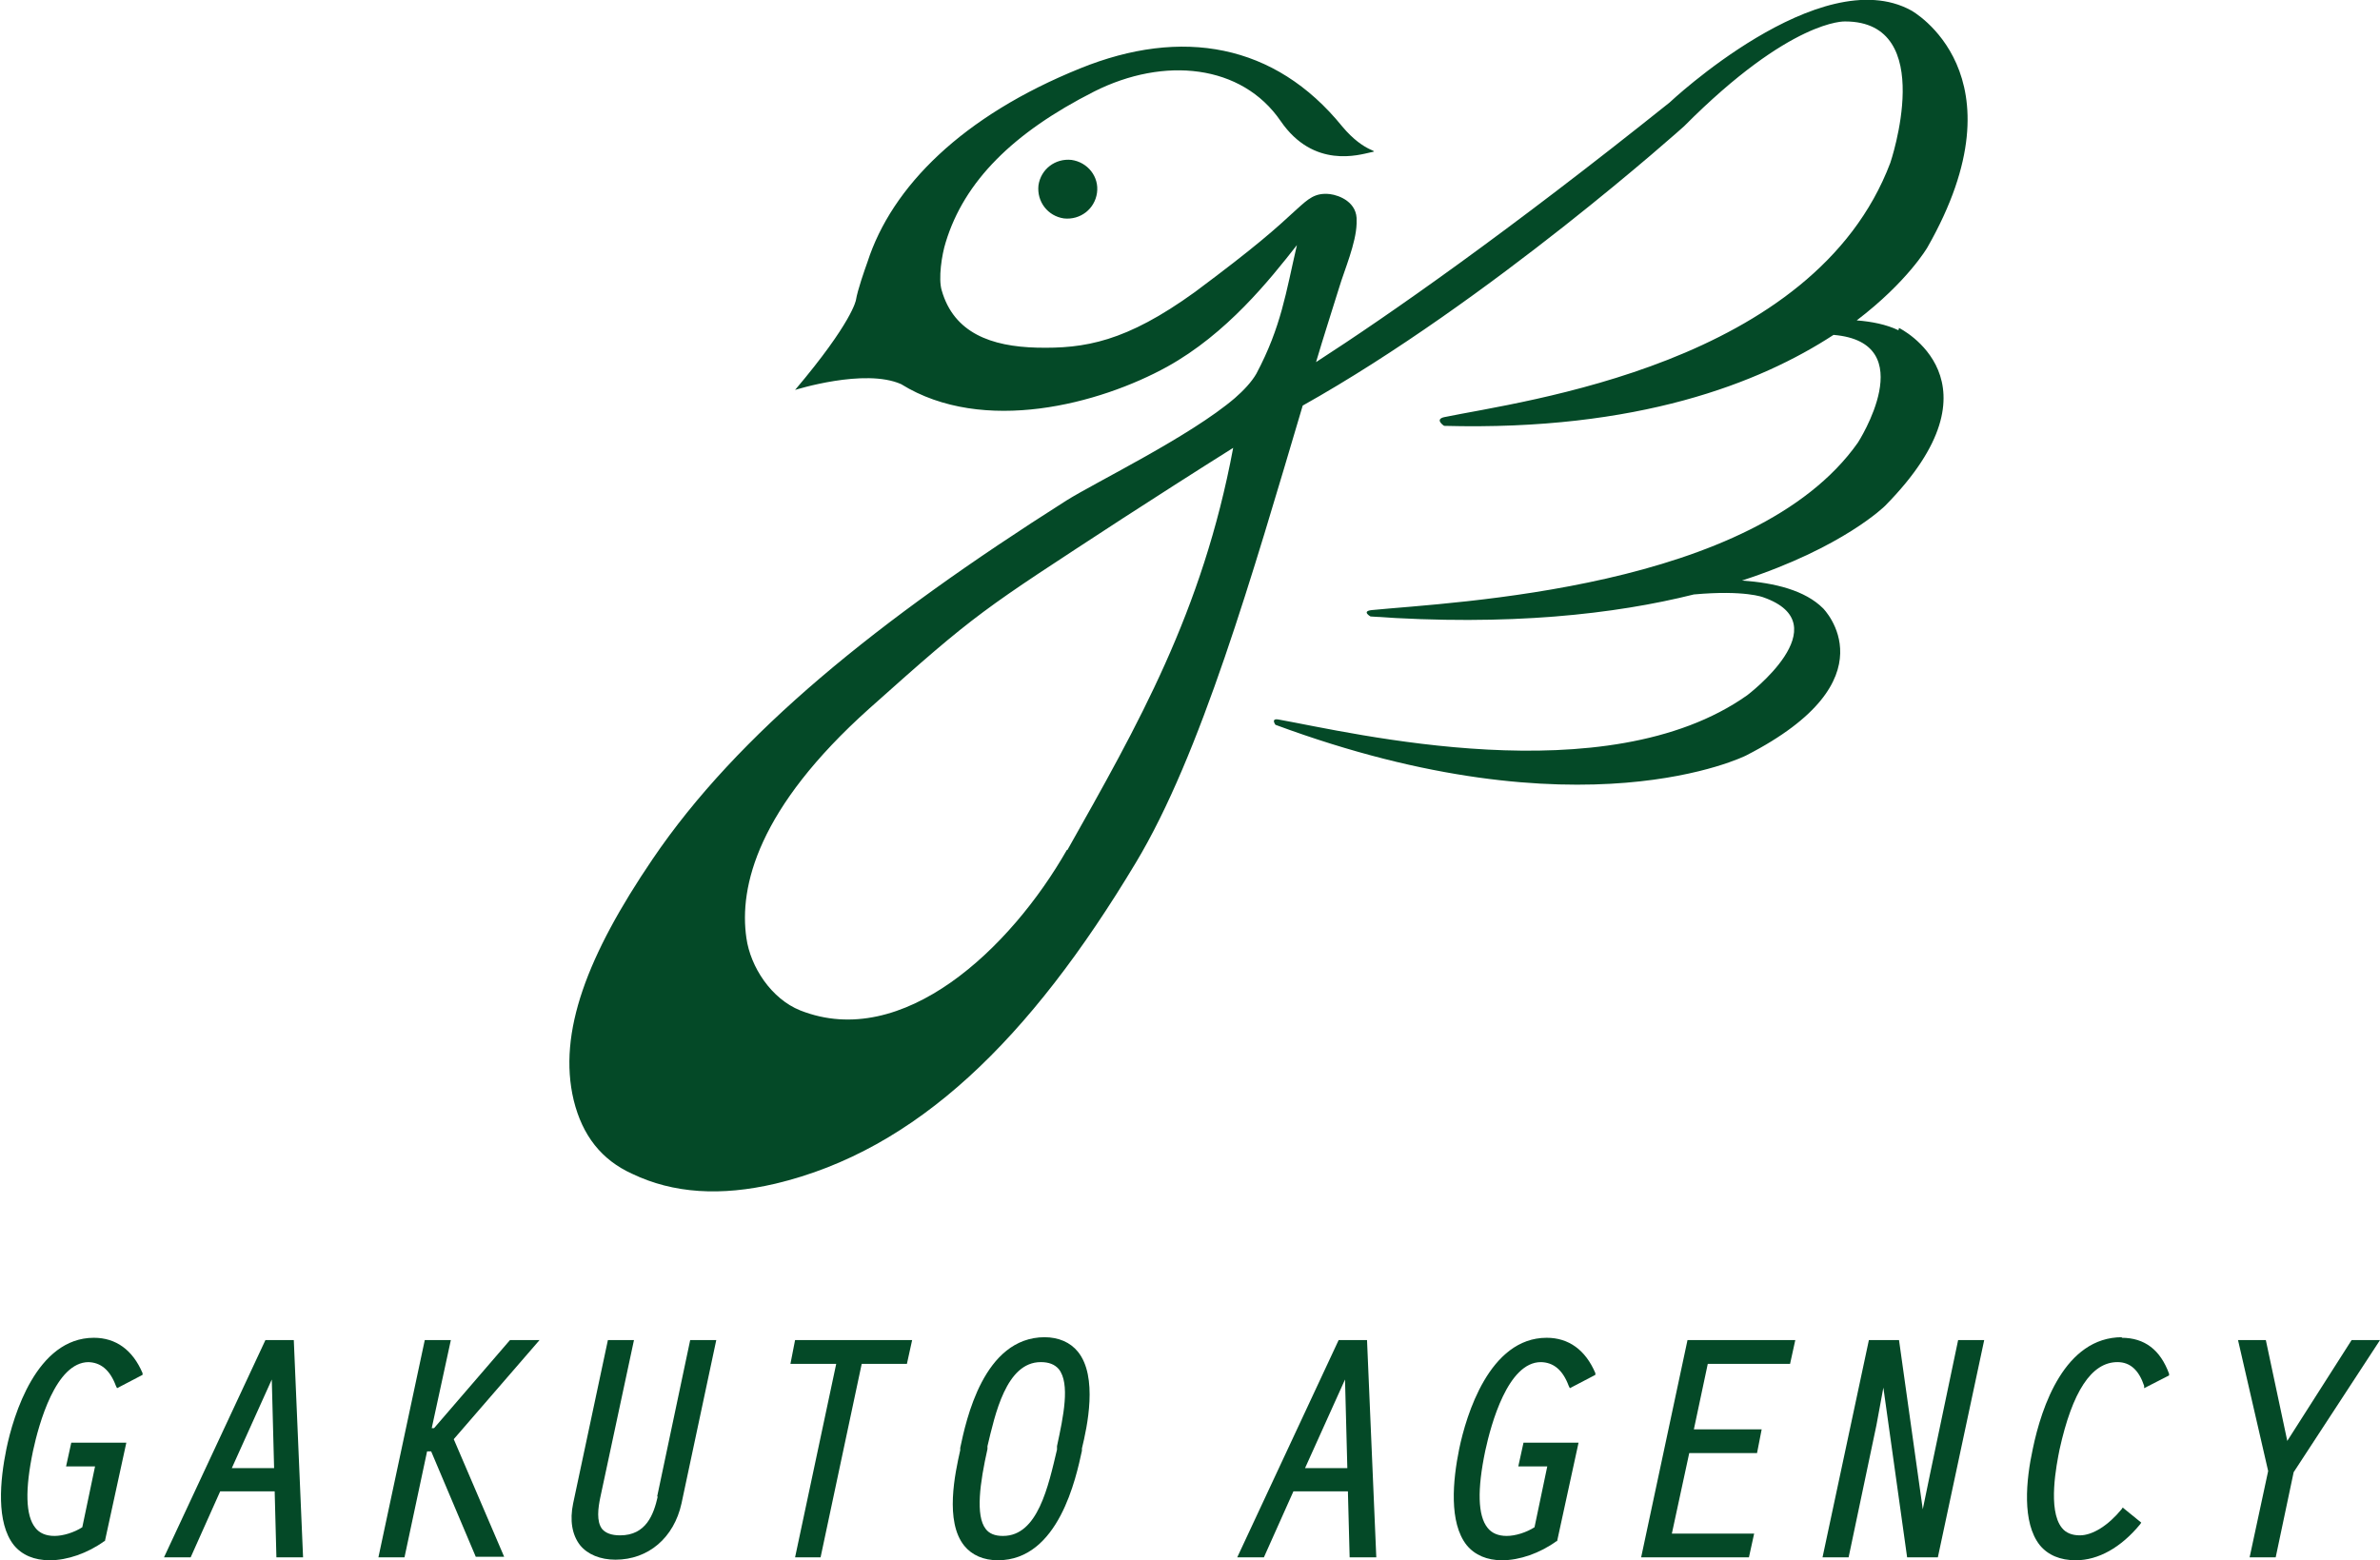 <?xml version="1.0" encoding="UTF-8"?>
<svg id="_レイヤー_2" data-name="レイヤー 2" xmlns="http://www.w3.org/2000/svg" viewBox="0 0 41.07 26.93">
  <defs>
    <style>
      .cls-1 {
        fill: #044927;
        stroke-width: 0px;
      }
    </style>
  </defs>
  <g id="_レイヤー_3" data-name="レイヤー 3">
    <g>
      <path class="cls-1" d="M18.93,3.33c-.04.28-.29.47-.57.44-.28-.04-.47-.29-.44-.57.04-.28.29-.47.57-.44.28.04.48.29.44.57"/>
      <path class="cls-1" d="M32.76,5.7c-.21-.1-.46-.15-.72-.17.88-.67,1.22-1.26,1.22-1.26,1.71-3-.28-4.09-.28-4.09-1.57-.86-4.17,1.59-4.17,1.59-2.8,2.24-4.83,3.66-6.1,4.48.13-.44.27-.87.4-1.29.09-.3.29-.76.3-1.1h0v-.04c.02-.33-.3-.45-.46-.47-.26-.03-.38.09-.56.25-.39.36-.71.65-1.77,1.44-1.19.86-1.9.98-2.73.96-.78-.02-1.43-.25-1.64-.99-.06-.2,0-.61.07-.83.32-1.05,1.16-1.89,2.56-2.6,1.21-.61,2.55-.47,3.22.51.57.83,1.36.58,1.55.54.19-.04-.09.03-.49-.45-1.16-1.43-2.77-1.71-4.52-1-2.03.82-3.25,2.04-3.67,3.34-.05.14-.17.48-.2.66h0s-.06.38-1.05,1.55c0,0,1.2-.38,1.83-.1,1.42.88,3.43.34,4.59-.3,1.03-.57,1.77-1.5,2.24-2.1-.19.82-.27,1.41-.7,2.22-.08.14-.22.29-.37.42-.77.66-2.4,1.45-2.91,1.77-3.26,2.07-5.67,4.02-7.14,6.19-1.12,1.65-1.64,2.99-1.36,4.16.15.61.48,1.03,1.01,1.27.71.34,1.53.39,2.47.17,2.44-.58,4.39-2.49,6.22-5.54,1.12-1.86,2.01-4.96,2.88-7.89,3.23-1.81,6.58-4.82,6.58-4.82,1.85-1.86,2.78-1.81,2.78-1.81,1.61,0,.78,2.44.78,2.44-1.32,3.49-6.35,4.11-7.7,4.39-.17.04,0,.15,0,.15,3.34.09,5.45-.74,6.72-1.57,1.54.13.42,1.86.42,1.86-1.79,2.54-6.98,2.75-8.39,2.89-.18.02-.02.11-.02.11,2.39.17,4.22-.04,5.58-.38.88-.08,1.2.05,1.2.05,1.34.47-.28,1.69-.28,1.69-2.43,1.72-6.84.64-8.08.42-.15-.03-.06.09-.06.09,5.29,1.96,8.12.53,8.12.53,2.56-1.31,1.33-2.54,1.33-2.54-.31-.31-.83-.44-1.4-.48,1.75-.57,2.47-1.29,2.47-1.29,2.12-2.15.24-3.07.24-3.07M18.41,14.67c-.97,1.7-2.83,3.47-4.6,2.77-.5-.2-.86-.75-.93-1.25-.13-.89.2-2.24,2.12-3.96,1.88-1.68,1.92-1.68,4.37-3.28.4-.26,1.32-.85,1.91-1.22-.53,2.84-1.65,4.79-2.86,6.94Z"/>
      <path class="cls-1" d="M1.51,23.51c.23,0,.39.14.49.41l.02.04.44-.23v-.03c-.17-.4-.46-.61-.84-.61-.99,0-1.39,1.34-1.51,1.92-.11.54-.18,1.27.13,1.66.14.17.35.26.62.26.3,0,.65-.12.94-.33h.01s.37-1.7.37-1.7h-.95l-.09.41h.5l-.22,1.05c-.14.09-.33.15-.48.15s-.26-.05-.33-.14c-.17-.21-.18-.66-.04-1.33.1-.46.39-1.53.96-1.53"/>
      <path class="cls-1" d="M11.35,25.83c-.07.31-.2.67-.65.67-.15,0-.25-.04-.31-.11-.1-.13-.07-.36-.03-.55l.58-2.71h-.45l-.6,2.82c-.06.29-.02.54.12.72.13.16.35.25.61.25.57,0,1.01-.38,1.14-.97l.6-2.82h-.45l-.57,2.7"/>
      <polyline class="cls-1" points="13.64 23.54 14.43 23.54 13.72 26.88 14.16 26.88 14.87 23.54 15.65 23.54 15.74 23.13 13.72 23.13 13.64 23.54"/>
      <path class="cls-1" d="M18.03,23.08c-1.06,0-1.36,1.44-1.46,1.91v.04c-.09.4-.27,1.23.07,1.65.13.16.33.25.58.25,1.05,0,1.35-1.43,1.45-1.89v-.04c.09-.37.28-1.24-.07-1.67-.13-.16-.33-.25-.58-.25M17.3,26.51c-.13,0-.23-.04-.29-.12-.18-.23-.1-.8.03-1.38v-.05c.13-.54.32-1.45.92-1.45.14,0,.24.04.31.12.2.25.08.82-.03,1.33v.06c-.15.63-.33,1.49-.93,1.49Z"/>
      <polyline class="cls-1" points="28.32 26.88 30.18 26.88 30.27 26.47 28.85 26.47 29.15 25.08 30.32 25.08 30.4 24.67 29.23 24.67 29.47 23.54 30.89 23.54 30.98 23.13 29.12 23.13 28.32 26.88"/>
      <polyline class="cls-1" points="33.31 25.42 33.18 26.05 32.77 23.13 32.25 23.13 31.45 26.88 31.9 26.88 32.38 24.6 32.5 23.95 32.91 26.88 33.44 26.88 34.24 23.13 33.79 23.13 33.31 25.42"/>
      <path class="cls-1" d="M36.62,23.08c-.99,0-1.39,1.2-1.54,1.92-.12.55-.19,1.28.12,1.67.14.17.35.26.62.26.39,0,.78-.22,1.11-.62l.02-.03-.32-.26-.02.03c-.23.28-.5.45-.72.45-.13,0-.24-.04-.31-.13-.25-.31-.09-1.1-.04-1.35.22-1,.55-1.51,1-1.51.22,0,.37.14.46.41v.04s.43-.22.43-.22v-.03c-.15-.41-.42-.62-.82-.62"/>
      <polyline class="cls-1" points="9.31 23.13 8.8 23.13 7.49 24.65 7.45 24.65 7.78 23.13 7.33 23.13 6.53 26.88 6.98 26.88 7.37 25.05 7.44 25.05 8.21 26.87 8.7 26.87 7.83 24.84 9.31 23.13"/>
      <path class="cls-1" d="M5.08,23.13h-.5l-1.75,3.75h.46l.51-1.14h.94l.03,1.14h.46l-.16-3.75M4,25.34l.69-1.53.04,1.53h-.73Z"/>
      <path class="cls-1" d="M23.6,23.13h-.5l-1.75,3.75h.46l.51-1.14h.94l.03,1.14h.46l-.16-3.75M22.52,25.34l.69-1.53.04,1.53h-.73Z"/>
      <path class="cls-1" d="M26.58,23.51c.23,0,.39.14.49.41l.02.04.44-.23v-.03c-.17-.4-.46-.61-.84-.61-.99,0-1.39,1.34-1.51,1.92-.11.54-.18,1.27.13,1.66.14.17.35.26.61.26.3,0,.65-.12.94-.33h.01s.37-1.7.37-1.7h-.95l-.09.41h.5l-.22,1.05c-.14.09-.33.15-.48.15s-.26-.05-.33-.14c-.17-.21-.18-.66-.04-1.33.1-.46.39-1.53.96-1.53"/>
      <polyline class="cls-1" points="40.58 23.13 39.47 24.87 39.1 23.13 38.62 23.13 39.14 25.39 38.82 26.88 39.27 26.88 39.58 25.41 41.07 23.13 40.58 23.13"/>
    </g>
  </g>
</svg>